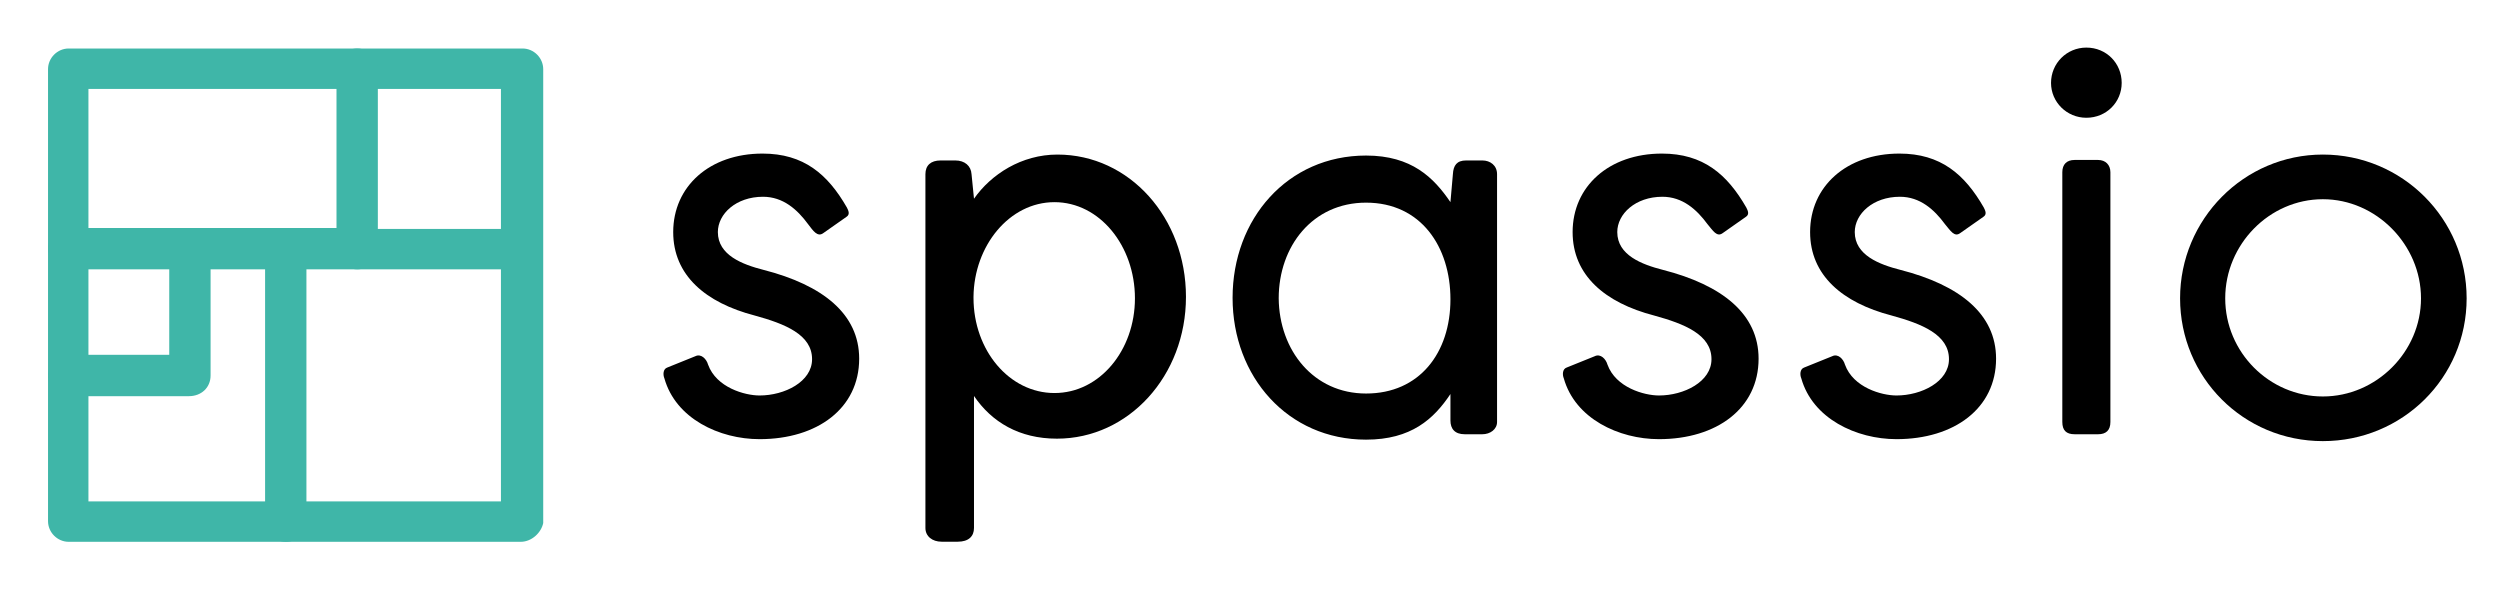 <?xml version="1.0" encoding="utf-8"?>
<!-- Generator: Adobe Illustrator 25.4.5, SVG Export Plug-In . SVG Version: 6.00 Build 0)  -->
<svg version="1.1" id="Calque_1" xmlns="http://www.w3.org/2000/svg" xmlns:xlink="http://www.w3.org/1999/xlink" x="0px" y="0px"
	 viewBox="0 0 509.5 120.4" style="enable-background:new 0 0 509.5 120.4;" xml:space="preserve">
<style type="text/css">
	.st0{fill:#3FB6A8;}
</style>
<g>
	<path d="M136,74.9l5.7-2.3c1.2-0.6,2.3,0.6,2.6,1.7c1.7,4.7,7.5,6.3,10.5,6.3c5.1,0,10.7-2.8,10.7-7.4c0-5-5.5-7.2-11.7-8.9
		c-10-2.6-16.6-8.2-16.6-17c0-9.3,7.4-16,18.2-16c8.4,0,13.3,4.2,17.2,11c0.3,0.6,0.7,1.4-0.1,1.9l-4.7,3.3
		c-1.2,0.9-2.1-0.5-3.1-1.8c-2.2-3-5.1-5.6-9.2-5.6c-5.5,0-9.2,3.5-9.2,7.2c0,4.7,5,6.6,9.3,7.7c12.1,3.1,19.5,9,19.5,18.1
		c0,10.1-8.5,16.4-20.3,16.4c-8.2,0-17.1-4.2-19.4-12.4C135.1,76.4,135.1,75.2,136,74.9z"/>
	<path d="M188.6,35.5c0-1.8,1.1-2.8,3.1-2.8h3c1.9,0,3.2,1.1,3.3,2.8l0.5,5c3.5-5,9.7-9,17-9c14.7,0,26.2,12.9,26.2,29
		S230,89.4,215.4,89.4c-7.7,0-13.3-3.4-16.9-8.7v26.9c0,1.7-1.1,2.8-3.3,2.8h-3.3c-1.9,0-3.3-1.1-3.3-2.8L188.6,35.5L188.6,35.5z
		 M214.9,80.1c9.2,0,16.4-8.7,16.4-19.3c0-10.7-7.2-19.6-16.4-19.6s-16.4,8.9-16.5,19.3v0.2C198.4,71.4,205.7,80.1,214.9,80.1z"/>
	<path d="M295.6,80.3c-3.4,5.1-8,9.3-17.2,9.3c-15.9,0-27.2-12.8-27.2-28.9s11.2-29,27.2-29c9.3,0,13.8,4.5,17.2,9.5l0.5-5.7
		c0.1-1.8,0.8-2.8,2.7-2.8h3.3c1.6,0,3,1,3,2.8V86c0,1.5-1.4,2.5-3,2.5h-3.6c-2,0-2.9-1.1-2.9-2.8L295.6,80.3L295.6,80.3z
		 M278.4,80.2c10.9,0,17.2-8.3,17.2-19.2c0-10.7-6-19.7-17.2-19.7c-10.9,0-17.8,8.9-17.8,19.5C260.7,71.4,267.7,80.2,278.4,80.2z"/>
	<path d="M319.3,74.9l5.7-2.3c1.2-0.6,2.3,0.6,2.6,1.7c1.7,4.7,7.5,6.3,10.5,6.3c5.1,0,10.7-2.8,10.7-7.4c0-5-5.5-7.2-11.7-8.9
		c-10-2.6-16.6-8.2-16.6-17c0-9.3,7.4-16,18.2-16c8.4,0,13.3,4.2,17.2,11c0.3,0.6,0.7,1.4-0.1,1.9l-4.7,3.3c-1.2,0.9-2-0.5-3.1-1.8
		c-2.2-3-5.1-5.6-9.2-5.6c-5.5,0-9.2,3.5-9.2,7.2c0,4.7,5,6.6,9.3,7.7c12.1,3.1,19.5,9,19.5,18.1c0,10.1-8.5,16.4-20.3,16.4
		c-8.2,0-17.1-4.2-19.4-12.4C318.4,76.4,318.4,75.2,319.3,74.9z"/>
	<path d="M367.7,74.9l5.7-2.3c1.2-0.6,2.3,0.6,2.6,1.7c1.7,4.7,7.5,6.3,10.5,6.3c5.1,0,10.7-2.8,10.7-7.4c0-5-5.5-7.2-11.7-8.9
		c-10-2.6-16.6-8.2-16.6-17c0-9.3,7.4-16,18.2-16c8.4,0,13.3,4.2,17.2,11c0.3,0.6,0.7,1.4-0.1,1.9l-4.7,3.3c-1.2,0.9-2-0.5-3.1-1.8
		c-2.2-3-5.1-5.6-9.2-5.6c-5.5,0-9.2,3.5-9.2,7.2c0,4.7,5,6.6,9.3,7.7c12.1,3.1,19.5,9,19.5,18.1c0,10.1-8.5,16.4-20.3,16.4
		c-8.2,0-17.1-4.2-19.4-12.4C366.8,76.4,366.8,75.2,367.7,74.9z"/>
	<path d="M425.2,9.7c4.1,0,7.2,3.2,7.2,7.2c0,3.9-3.1,7.1-7.2,7.1c-4,0-7.2-3.2-7.2-7.1C418,12.9,421.2,9.7,425.2,9.7z M430.1,86
		c0,1.7-0.9,2.5-2.5,2.5h-4.8c-1.7,0-2.5-0.8-2.5-2.5V35.1c0-1.6,0.9-2.5,2.5-2.5h4.8c1.5,0,2.5,1,2.5,2.5V86z"/>
	<path d="M473.4,31.5c16.2,0,29.3,13.1,29.3,29.3s-13.1,29.1-29.3,29.1s-29.1-13-29.1-29.1S457.3,31.5,473.4,31.5z M473.4,80.8
		c10.9,0,20-9.1,20-20s-9.1-20.2-20-20.2s-19.9,9.2-19.9,20.2S462.5,80.8,473.4,80.8z"/>
</g>
<g id="_x32_610ae52-ec53-4346-8a9b-b50b31706696_00000049917606918539608100000007298254645734158990_" transform="matrix(1.915,0,0,1.915,-0.553,-0.457)">
	<path class="st0" d="M55.7,57.9H7.6c-1.2,0-2.2-1-2.2-2.2V7.6c0-1.2,1-2.2,2.2-2.2h48.3c1.2,0,2.2,1,2.2,2.2v48.3
		C57.9,56.9,56.9,57.9,55.7,57.9z M9.7,53.6h43.9V9.7H9.7V53.6z"/>
	<path class="st0" d="M38.3,28.9H7.6c-1.2,0-2.2-1-2.2-2.2c0-1.2,1-2.2,2.2-2.2h30.8c1.2,0,2.2,1,2.2,2.2
		C40.6,27.9,39.6,28.9,38.3,28.9z"/>
	<path class="st0" d="M20.4,42.4H7.6c-1.2,0-2.2-1-2.2-2.2c0-1.2,1-2.2,2.2-2.2h10.7V26.7c0-1.2,1-2.2,2.2-2.2s2.2,1,2.2,2.2v13.5
		C22.7,41.5,21.7,42.4,20.4,42.4z M54.9,28.9H38.3c-1.2,0-2.2-1-2.2-2.2V7.6c0-1.2,1-2.2,2.2-2.2s2.2,1,2.2,2.2v17h14.3
		c1.2,0,2.2,1,2.2,2.2C57,27.9,56,28.9,54.9,28.9z M30.7,57.9c-1.2,0-2.2-1-2.2-2.2v-29c0-1.2,1-2.2,2.2-2.2c1.2,0,2.2,1,2.2,2.2v29
		C32.9,56.9,32,57.9,30.7,57.9z"/>
</g>
</svg>
